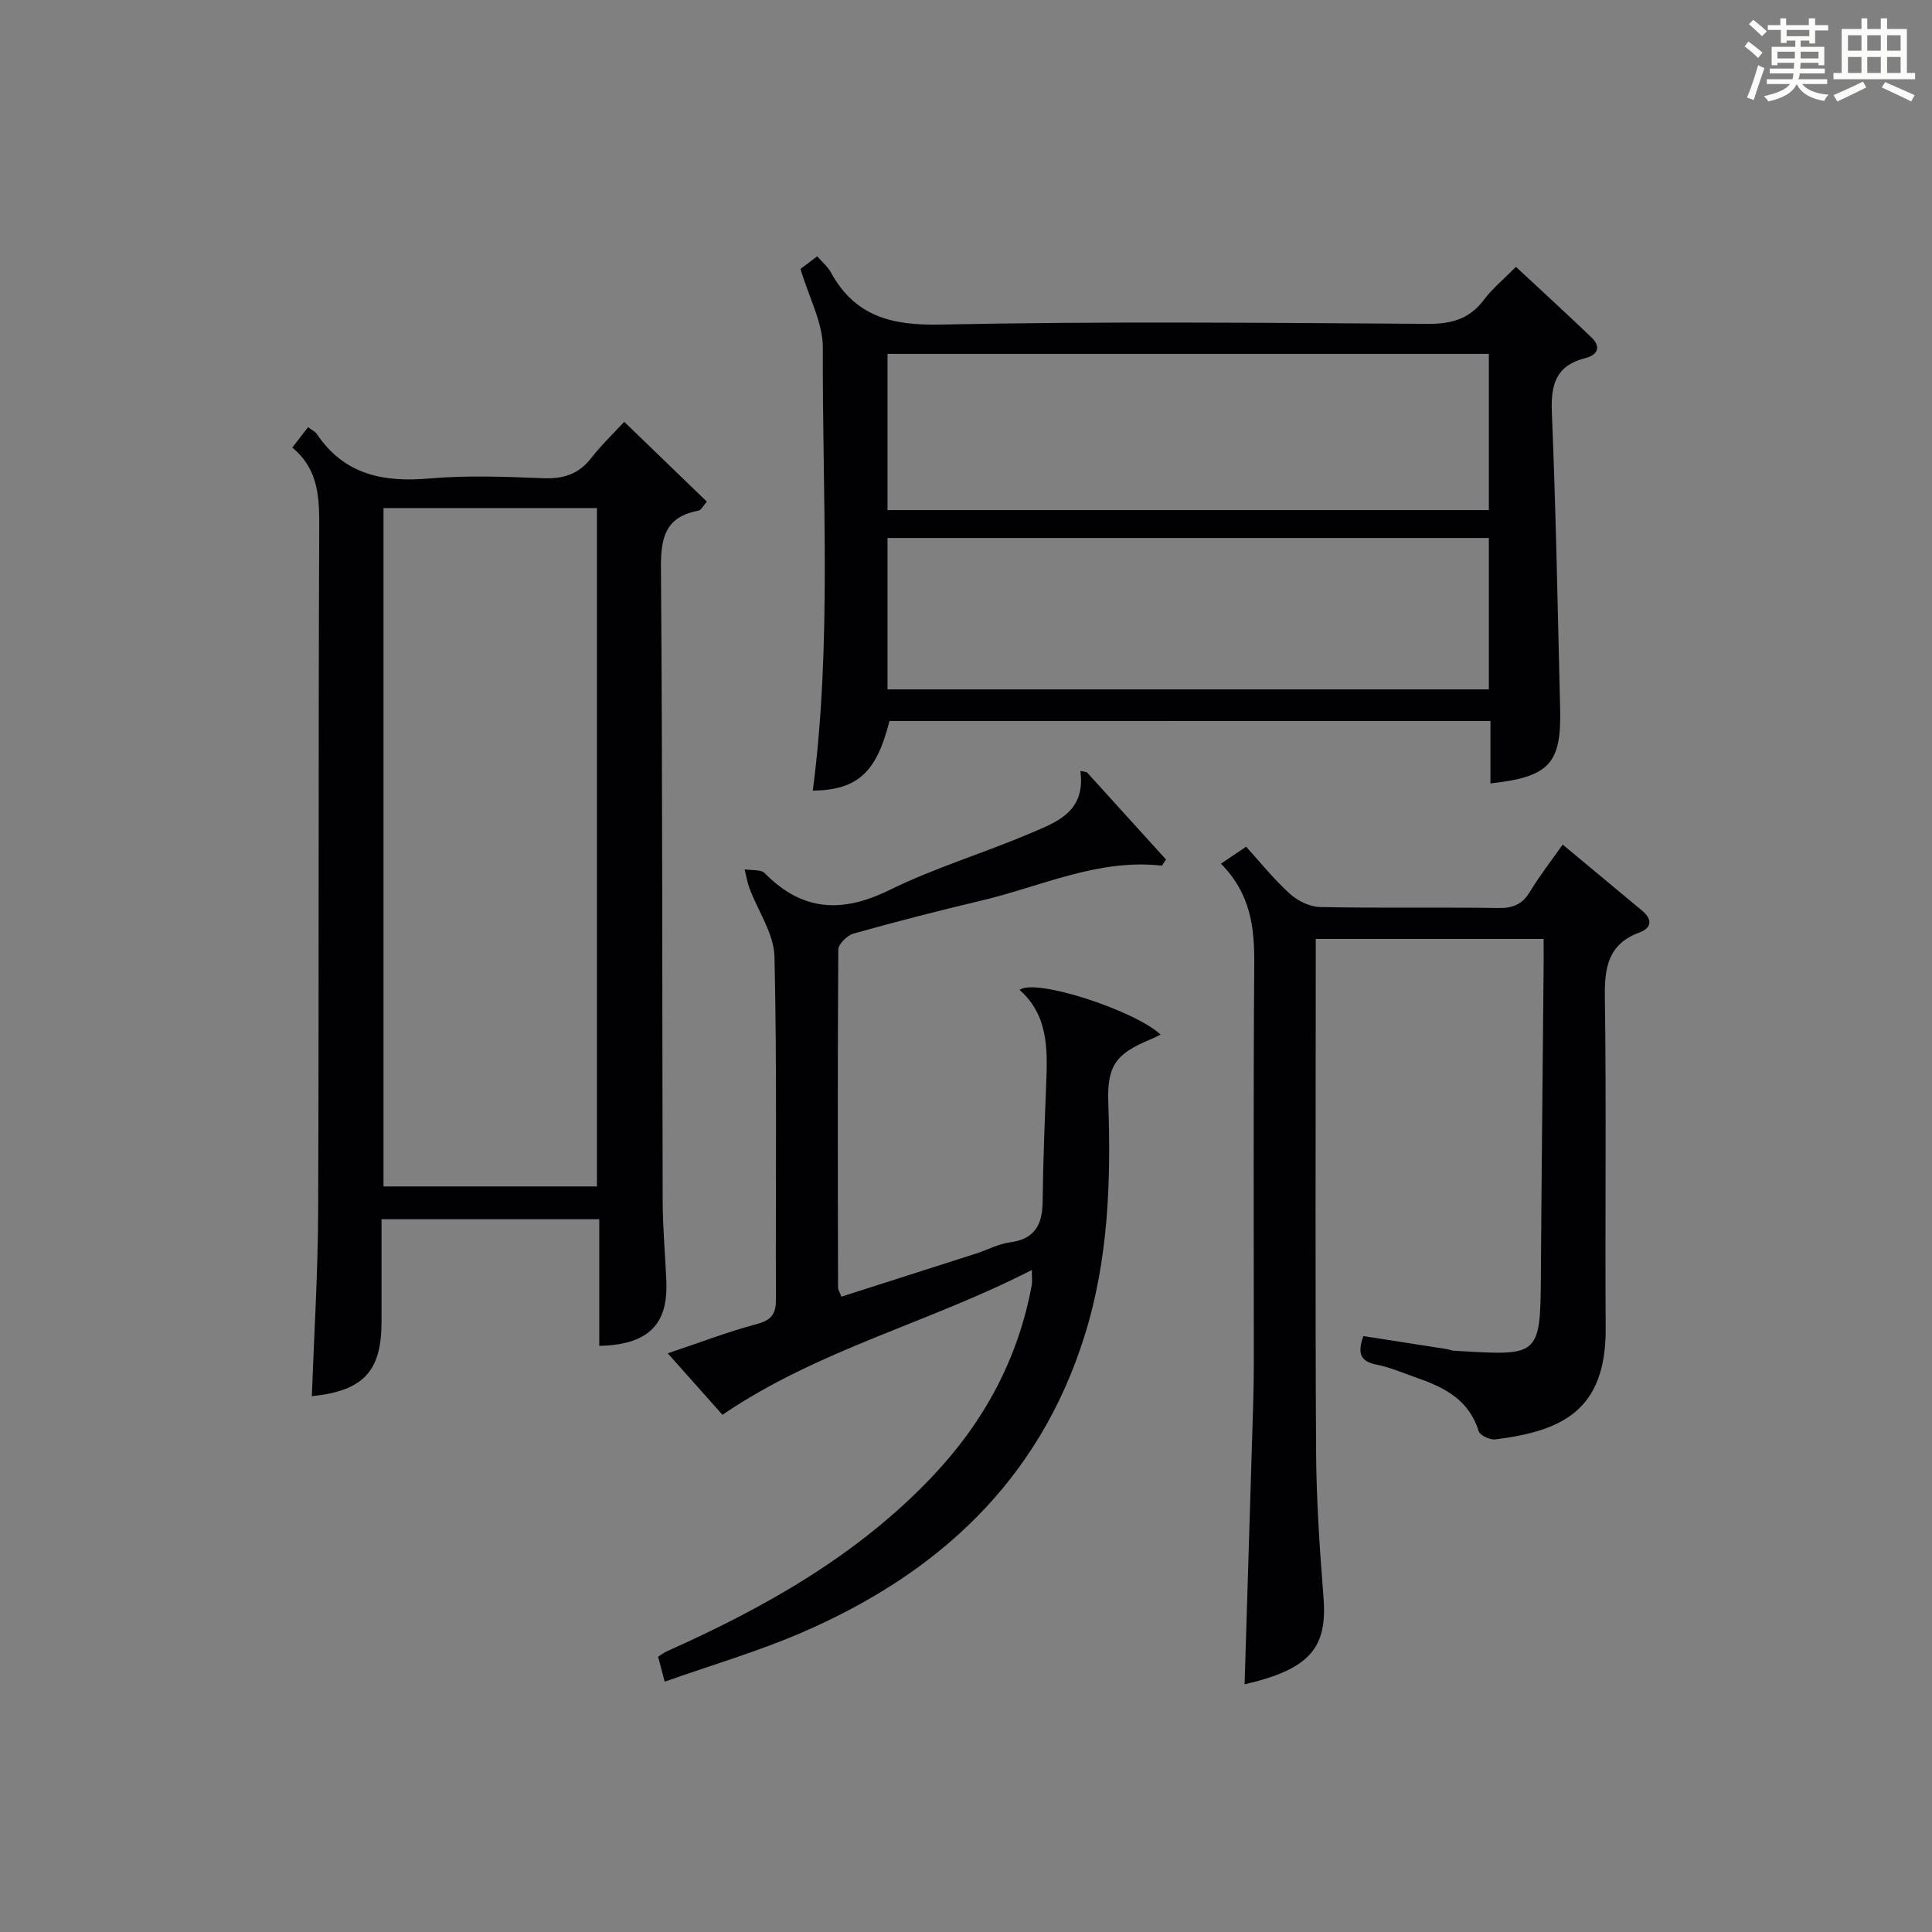 <?xml version="1.0" encoding="utf-8"?>
<svg version="1.1" id="漢_ZDIC_典" xmlns="http://www.w3.org/2000/svg" xmlns:xlink="http://www.w3.org/1999/xlink" x="0px" y="0px"
	 viewBox="0 0 400 400" style="enable-background:new 0 0 400 400;" xml:space="preserve">
<rect x="0" y="0" width="400" height="400" fill="#808080" stroke="none"/>
<style type="text/css">
	.st1{fill:#010104;}
	.st0{fill:#fbfcfa;}
</style>
<g>
	<path class="st0" d="M361.2,9.6l0.8-1c0.9,0.7,1.9,1.4,2.9,2.3L364,12C363,11,362,10.2,361.2,9.6z M361.7,20.2
		c0.9-2.1,1.6-4.3,2.3-6.7c0.4,0.2,0.8,0.4,1.3,0.6c-0.7,2.1-1.5,4.3-2.2,6.6L361.7,20.2z M362.1,5l0.9-0.9c1,0.8,2,1.6,2.8,2.4
		l-1,1C363.9,6.6,363,5.8,362.1,5z M374.6,3.8h1.2v1.4h2.7v1.1h-2.7v2.7h-1.2V8.4h-1.8v1.3h4.9v3.8h-1.2v-0.5h-3.7
		c0,0.4-0.1,0.9-0.1,1.2h5.1v1h-5.2c0,0.5-0.1,0.9-0.3,1.2h6v1h-5.2c1.1,1.3,2.9,2,5.5,2.2c-0.4,0.4-0.7,0.8-0.9,1.3
		c-2.9-0.5-4.8-1.6-5.7-3.5H372c-0.8,1.7-2.7,2.9-5.9,3.6c-0.2-0.4-0.6-0.8-0.9-1.1c2.8-0.6,4.6-1.4,5.4-2.5h-4.8v-1h5.3
		c0.1-0.3,0.2-0.7,0.2-1.2h-4.9v-1h5c0-0.4,0-0.8,0.1-1.2H368v0.5h-1.2V9.7h4.9V8.4h-1.8v0.5h-1.2V6.2H366V5.2h2.6V3.8h1.2v1.4h4.7
		V3.8z M368,12.1h3.6c0-0.4,0-0.9,0-1.4H368V12.1z M369.9,7.5h4.7V6.2h-4.7V7.5z M376.5,10.7h-3.7c0,0.5,0,1,0,1.4h3.7V10.7z"/>
	<path class="st0" d="M385.3,3.8h1.3V6h2.8V3.8h1.3V6h4.1v9.1h1.7v1.3h-16.9v-1.3h1.7V6h4.1V3.8z M385.7,16.9l0.7,1.2
		c-1.8,0.9-3.8,1.9-6,2.9c-0.2-0.4-0.5-0.8-0.8-1.3C381.9,18.7,383.9,17.8,385.7,16.9z M382.6,10.5h2.8V7.3h-2.8V10.5z M382.6,15.1
		h2.8v-3.3h-2.8V15.1z M386.6,10.5h2.8V7.3h-2.8V10.5z M386.6,15.1h2.8v-3.3h-2.8V15.1z M390.3,17c2.1,0.9,4.1,1.8,6.1,2.7l-0.7,1.3
		c-2.2-1.1-4.2-2-6.1-2.9L390.3,17z M393.5,7.3h-2.8v3.2h2.8V7.3z M390.7,15.1h2.8v-3.3h-2.8V15.1z"/>
	
	<path class="st1" d="M60.52,92.67c1.21-1.56,2.17-2.81,3.26-4.23c0.82,0.62,1.48,0.91,1.81,1.4c5.68,8.49,13.82,10.06,23.38,9.22
		c7.77-0.68,15.65-0.36,23.47-0.05c4.17,0.17,7.35-0.81,9.96-4.17c2.13-2.73,4.66-5.15,6.84-7.51c6.03,5.82,11.46,11.08,17.11,16.53
		c-0.72,0.79-1.17,1.77-1.78,1.88c-6.84,1.26-7.78,5.61-7.73,11.9c0.34,43.64,0.24,87.28,0.36,130.92
		c0.01,5.47,0.5,10.94,0.75,16.42c0.35,7.48-1.99,13.46-13.88,13.66c0-8.61,0-17.22,0-26.21c-15.04,0-29.75,0-45.08,0
		c0,7.12,0.01,14.22,0,21.33c-0.02,10.18-3.76,14.19-14.43,15.31c0.46-12.73,1.26-25.43,1.31-38.14
		c0.18-46.97,0.02-93.94,0.22-140.92C66.12,103.52,66.21,97.38,60.52,92.67z M79.4,105.19c0,47.15,0,93.83,0,140.45
		c14.99,0,29.58,0,44.19,0c0-46.98,0-93.66,0-140.45C108.73,105.19,94.26,105.19,79.4,105.19z"/>
	<path class="st1" d="M184.16,149.27c-2.71,10.71-6.61,14.27-15.88,14.43c3.97-30.49,1.95-61.12,2.08-91.68c0.02-5.19-2.87-10.4-4.63-16.34
		c0.57-0.43,1.96-1.48,3.46-2.61c1.11,1.27,2.19,2.15,2.81,3.28c4.97,9.12,12.54,11.06,22.67,10.85
		c33.65-0.7,67.32-0.36,100.97-0.15c4.89,0.03,8.59-1,11.58-4.97c1.78-2.37,4.14-4.3,6.64-6.83c5.26,4.9,10.51,9.69,15.63,14.61
		c2.12,2.04,1.21,3.66-1.32,4.3c-5.98,1.51-7.11,5.41-6.88,11.14c0.85,20.45,1.21,40.91,1.72,61.37
		c0.29,11.41-2.21,14.19-14.43,15.53c0-4.28,0-8.51,0-12.92C266.64,149.27,225.37,149.27,184.16,149.27z M183.75,105.61
		c41.71,0,83.09,0,124.5,0c0-10.98,0-21.58,0-32.34c-41.62,0-82.89,0-124.5,0C183.75,84.06,183.75,94.65,183.75,105.61z
		 M183.75,142.73c41.61,0,82.89,0,124.5,0c0-10.6,0-20.99,0-31.35c-41.7,0-83.08,0-124.5,0
		C183.75,122.03,183.75,132.28,183.75,142.73z"/>
	<path class="st1" d="M213.63,262.93c-21.24,10.94-44.23,16.47-64.05,29.99c-3.25-3.65-7.1-7.98-11.33-12.73c6.48-2.17,12.36-4.43,18.41-6.05
		c3.01-0.81,4-2.04,3.99-5.08c-0.1-23.66,0.24-47.32-0.3-70.97c-0.11-4.77-3.42-9.46-5.19-14.21c-0.46-1.25-0.67-2.59-0.99-3.89
		c1.42,0.24,3.36-0.03,4.17,0.8c7.78,7.91,16.02,8.3,25.82,3.48c9.35-4.6,19.47-7.62,29.09-11.72c5.41-2.31,11.58-4.4,10.43-12.94
		c0.44,0.08,0.88,0.16,1.32,0.25c5.5,6.06,10.99,12.12,16.4,18.08c-0.54,0.78-0.75,1.3-0.91,1.28c-13.17-1.47-24.94,4.31-37.25,7.22
		c-8.88,2.1-17.72,4.38-26.51,6.84c-1.31,0.37-3.16,2.17-3.17,3.32c-0.16,23.32-0.1,46.65-0.05,69.97c0,0.44,0.31,0.89,0.69,1.89
		c9.32-2.98,18.58-5.93,27.84-8.91c2.37-0.76,4.66-2.02,7.09-2.34c5.21-0.69,6.69-3.76,6.74-8.51c0.09-8.15,0.42-16.29,0.74-24.44
		c0.28-7.08,0.41-14.08-5.51-19.3c3.16-2.52,23.77,4.2,29.2,9.24c-0.8,0.38-1.42,0.71-2.08,0.98c-7.16,2.97-9.03,5.42-8.76,13.08
		c0.57,16.34,0.03,32.53-4.91,48.3c-9.43,30.1-30.42,49.29-58.55,61.45c-9.08,3.92-18.66,6.72-28.38,10.16
		c-0.6-2.26-0.96-3.64-1.37-5.16c0.69-0.44,1.19-0.85,1.76-1.1c20.33-9.08,39.54-19.87,55.06-36.26
		c10.66-11.26,17.77-24.37,20.56-39.7C213.73,265.33,213.63,264.68,213.63,262.93z"/>
	<path class="st1" d="M282.27,276.62c5.88,0.92,11.59,1.8,17.3,2.7c0.49,0.08,0.97,0.31,1.46,0.33c17.37,1.02,17.89,1.49,17.99-15.08
		c0.14-21.48,0.38-42.95,0.57-64.43c0.02-1.8,0-3.6,0-5.74c-15.85,0-31.22,0-47.18,0c0,1.97,0,3.76,0,5.55
		c0,33.49-0.12,66.98,0.07,100.46c0.06,10.12,0.74,20.26,1.54,30.36c0.83,10.47-2.91,14.84-16.34,17.95
		c0.59-19.4,1.19-38.75,1.78-58.11c0.09-2.83,0.12-5.66,0.13-8.49c0.01-27.49-0.12-54.98,0.09-82.47c0.06-7.56-0.7-14.58-6.9-20.83
		c1.82-1.23,3.33-2.25,5.22-3.52c2.74,3.02,5.63,6.63,9,9.7c1.63,1.49,4.15,2.75,6.3,2.79c12.32,0.26,24.66,0.02,36.98,0.2
		c3.01,0.05,4.92-0.78,6.48-3.37c1.97-3.26,4.34-6.29,6.78-9.76c5.54,4.61,11,9.15,16.45,13.69c2.15,1.79,2,3.56-0.56,4.51
		c-6.49,2.4-7.25,7.23-7.16,13.44c0.33,22.82,0.02,45.65,0.17,68.47c0.11,17.33-9.39,21.34-22.85,23.04
		c-1.1,0.14-3.18-0.83-3.44-1.69c-1.95-6.38-6.95-9.02-12.61-10.98c-2.82-0.98-5.6-2.22-8.5-2.8
		C281.73,281.9,280.95,280.29,282.27,276.62z"/>
	
	
	
</g>
</svg>
